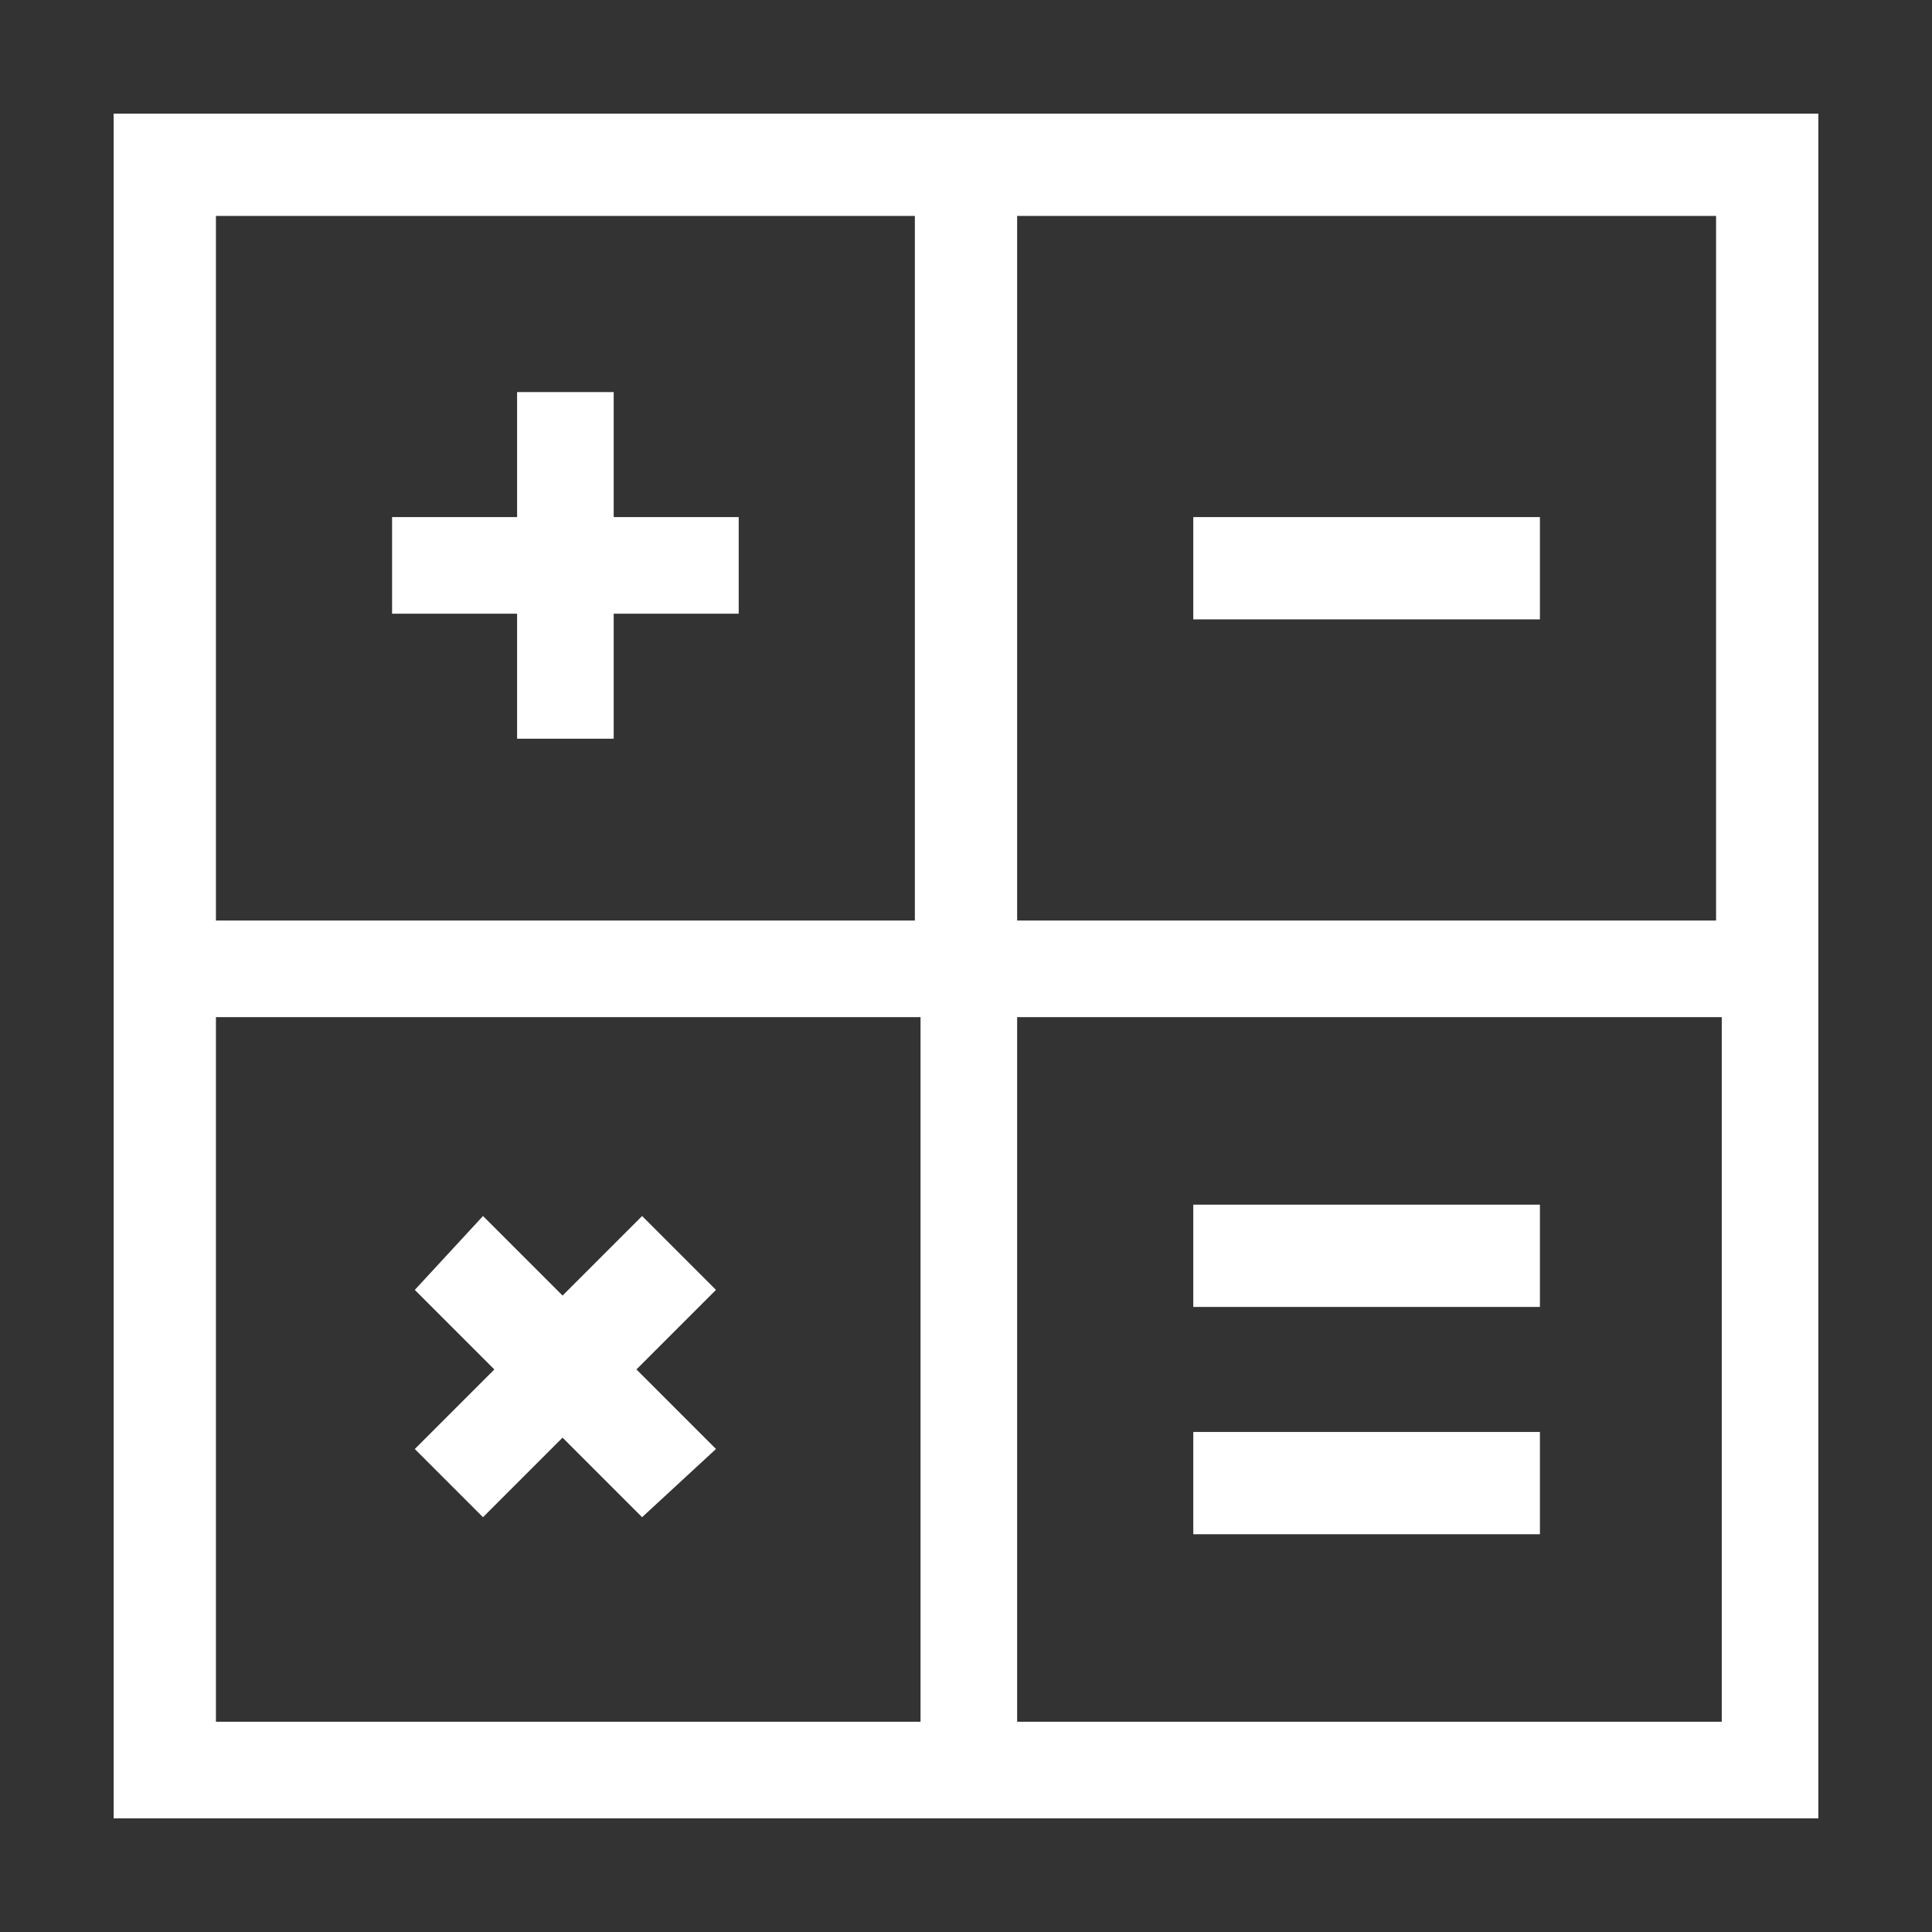 <?xml version="1.0" encoding="UTF-8" standalone="no"?>
<!-- Generator: Adobe Illustrator 18.0.0, SVG Export Plug-In . SVG Version: 6.00 Build 0)  -->
<!DOCTYPE svg  PUBLIC '-//W3C//DTD SVG 1.1//EN'  'http://www.w3.org/Graphics/SVG/1.1/DTD/svg11.dtd'>
<svg id="Layer_1" xmlns="http://www.w3.org/2000/svg" xml:space="preserve" viewBox="0 0 34 34" version="1.1" y="0px" x="0px" xmlns:xlink="http://www.w3.org/1999/xlink" enable-background="new 0 0 34 34">
<rect x="0" y="0" width="34" height="34" fill="#333333" stroke="none"/>
<path d="m2 2v30h30v-30h-30zm28.2 1.8v12.4h-12.3v-12.4h12.3zm-14.1 0v12.4h-12.3v-12.4h12.3zm-12.3 26.4v-12.3h12.4v12.4h-12.4zm14.1 0v-12.3h12.4v12.4h-12.4z" fill="#fff"/>
<polygon points="13 9.1 10.8 9.1 10.8 6.9 9.1 6.9 9.1 9.1 6.9 9.1 6.9 10.8 9.1 10.8 9.1 13 10.8 13 10.8 10.8 13 10.8" fill="#fff"/>
<polygon points="12.6 22.7 11.3 21.4 9.9 22.8 8.5 21.4 7.3 22.7 8.7 24.1 7.3 25.5 8.5 26.7 9.9 25.3 11.3 26.7 12.6 25.5 11.2 24.1" fill="#fff"/>
<g id="Shape_6_">
	<rect y="9.1" x="21" height="1.8" width="6.1" fill="#fff"/>
</g>
<g id="Shape_7_">
	<rect y="21.2" x="21" height="1.8" width="6.1" fill="#fff"/>
</g>
<g id="Shape_8_">
	<rect y="25.2" x="21" height="1.8" width="6.1" fill="#fff"/>
</g>
</svg>
